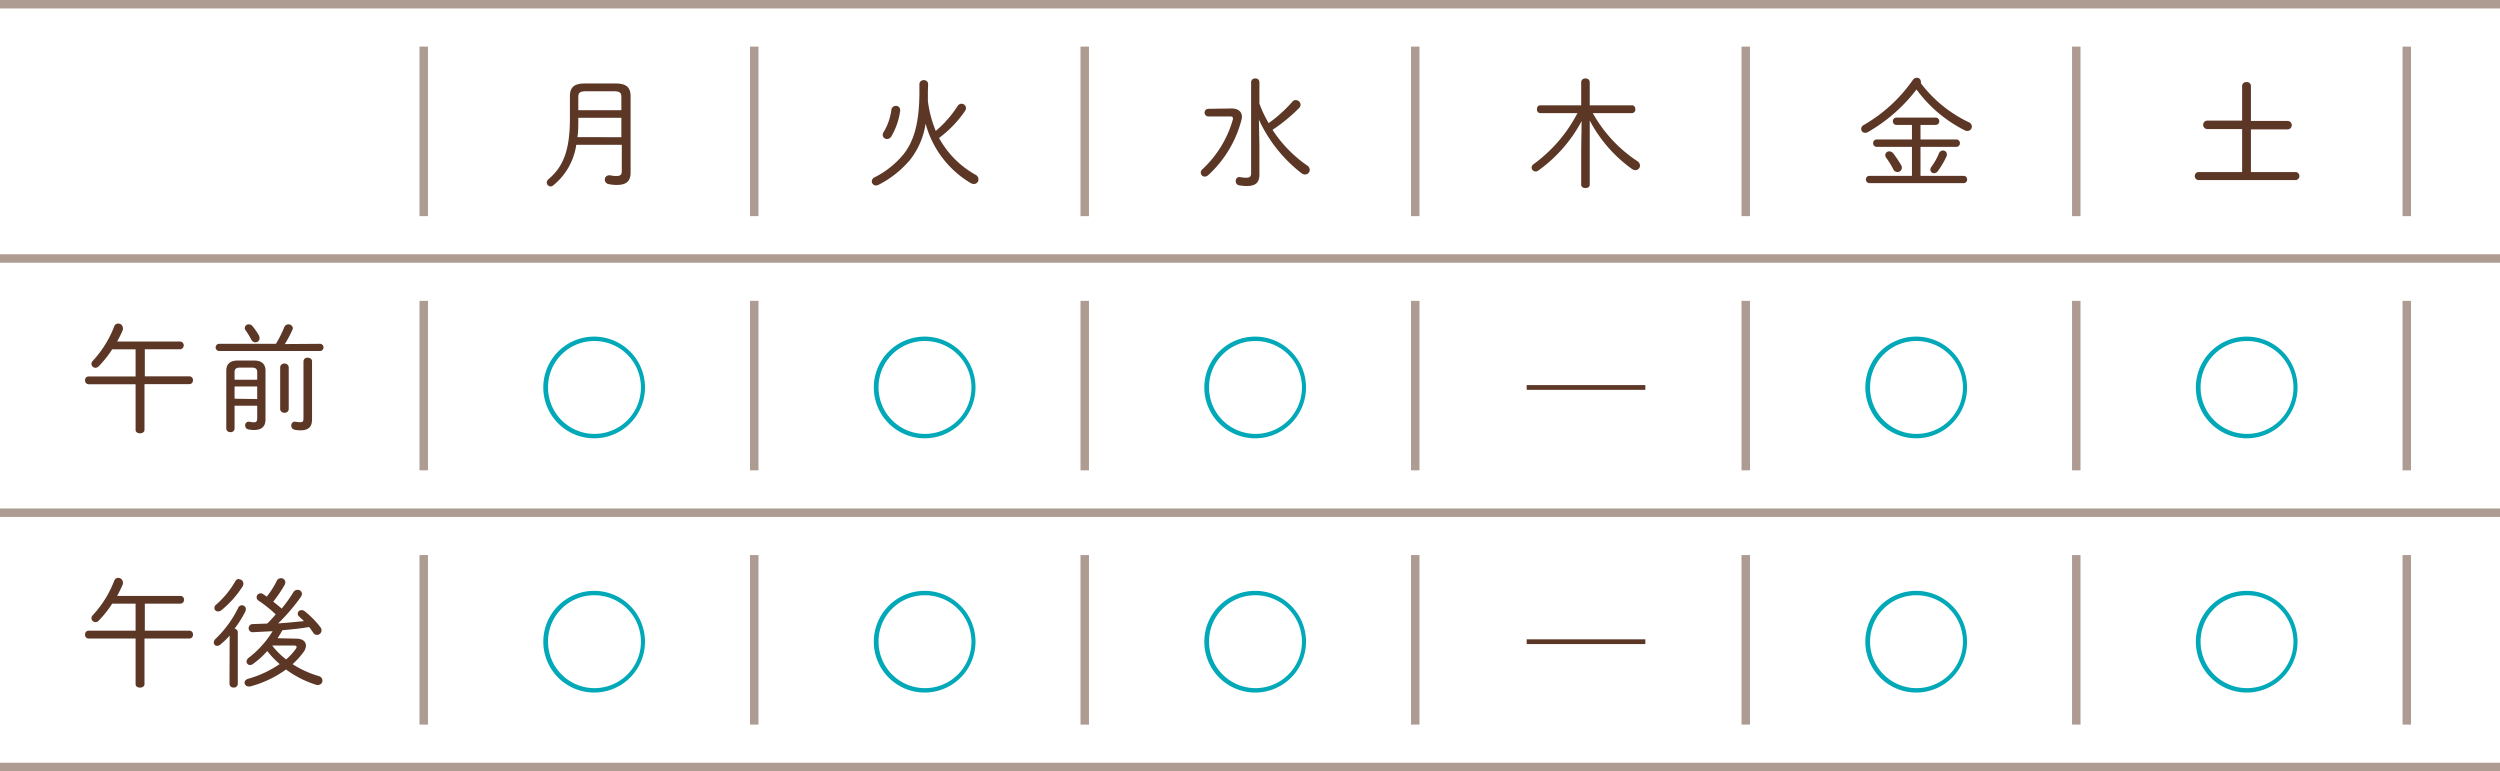 <svg xmlns="http://www.w3.org/2000/svg" xmlns:xlink="http://www.w3.org/1999/xlink" viewBox="0 0 295 91"><defs><style>.cls-1,.cls-4{fill:none;}.cls-2{opacity:0.5;}.cls-3{clip-path:url(#clip-path);}.cls-4{stroke:#5d3726;stroke-miterlimit:10;}.cls-5{clip-path:url(#clip-path-2);}.cls-6{clip-path:url(#clip-path-3);}.cls-7{clip-path:url(#clip-path-4);}.cls-8{fill:#5d3726;}.cls-9{clip-path:url(#clip-path-5);}.cls-10{clip-path:url(#clip-path-6);}.cls-11{clip-path:url(#clip-path-7);}.cls-12{clip-path:url(#clip-path-8);}.cls-13{clip-path:url(#clip-path-9);}.cls-14{clip-path:url(#clip-path-10);}.cls-15{clip-path:url(#clip-path-11);}.cls-16{clip-path:url(#clip-path-12);}.cls-17{fill:#00a8b8;}.cls-18{clip-path:url(#clip-path-13);}.cls-19{clip-path:url(#clip-path-14);}.cls-20{clip-path:url(#clip-path-15);}.cls-21{clip-path:url(#clip-path-16);}.cls-22{clip-path:url(#clip-path-17);}.cls-23{clip-path:url(#clip-path-18);}.cls-24{clip-path:url(#clip-path-19);}.cls-25{clip-path:url(#clip-path-20);}.cls-26{clip-path:url(#clip-path-21);}.cls-27{clip-path:url(#clip-path-22);}.cls-28{clip-path:url(#clip-path-23);}.cls-29{clip-path:url(#clip-path-24);}.cls-30{clip-path:url(#clip-path-25);}</style><clipPath id="clip-path" transform="translate(0 0)"><rect class="cls-1" width="295" height="1"/></clipPath><clipPath id="clip-path-2" transform="translate(0 0)"><rect class="cls-1" y="30" width="295" height="1"/></clipPath><clipPath id="clip-path-3" transform="translate(0 0)"><rect class="cls-1" y="60" width="295" height="1"/></clipPath><clipPath id="clip-path-4" transform="translate(0 0)"><rect class="cls-1" y="90" width="295" height="1"/></clipPath><clipPath id="clip-path-5" transform="translate(0 0)"><rect class="cls-1" x="283.5" y="5.5" width="1" height="20"/></clipPath><clipPath id="clip-path-6" transform="translate(0 0)"><rect class="cls-1" x="244.5" y="5.5" width="1" height="20"/></clipPath><clipPath id="clip-path-7" transform="translate(0 0)"><rect class="cls-1" x="205.5" y="5.5" width="1" height="20"/></clipPath><clipPath id="clip-path-8" transform="translate(0 0)"><rect class="cls-1" x="166.5" y="5.5" width="1" height="20"/></clipPath><clipPath id="clip-path-9" transform="translate(0 0)"><rect class="cls-1" x="127.5" y="5.5" width="1" height="20"/></clipPath><clipPath id="clip-path-10" transform="translate(0 0)"><rect class="cls-1" x="88.5" y="5.5" width="1" height="20"/></clipPath><clipPath id="clip-path-11" transform="translate(0 0)"><rect class="cls-1" x="49.5" y="5.5" width="1" height="20"/></clipPath><clipPath id="clip-path-12" transform="translate(0 0)"><rect class="cls-1" x="283.5" y="35.5" width="1" height="20"/></clipPath><clipPath id="clip-path-13" transform="translate(0 0)"><rect class="cls-1" x="244.5" y="35.5" width="1" height="20"/></clipPath><clipPath id="clip-path-14" transform="translate(0 0)"><rect class="cls-1" x="205.5" y="35.5" width="1" height="20"/></clipPath><clipPath id="clip-path-15" transform="translate(0 0)"><rect class="cls-1" x="166.5" y="35.5" width="1" height="20"/></clipPath><clipPath id="clip-path-16" transform="translate(0 0)"><rect class="cls-1" x="127.5" y="35.5" width="1" height="20"/></clipPath><clipPath id="clip-path-17" transform="translate(0 0)"><rect class="cls-1" x="88.5" y="35.5" width="1" height="20"/></clipPath><clipPath id="clip-path-18" transform="translate(0 0)"><rect class="cls-1" x="49.5" y="35.5" width="1" height="20"/></clipPath><clipPath id="clip-path-19" transform="translate(0 0)"><rect class="cls-1" x="283.5" y="65.5" width="1" height="20"/></clipPath><clipPath id="clip-path-20" transform="translate(0 0)"><rect class="cls-1" x="244.5" y="65.5" width="1" height="20"/></clipPath><clipPath id="clip-path-21" transform="translate(0 0)"><rect class="cls-1" x="205.5" y="65.5" width="1" height="20"/></clipPath><clipPath id="clip-path-22" transform="translate(0 0)"><rect class="cls-1" x="166.5" y="65.5" width="1" height="20"/></clipPath><clipPath id="clip-path-23" transform="translate(0 0)"><rect class="cls-1" x="127.5" y="65.5" width="1" height="20"/></clipPath><clipPath id="clip-path-24" transform="translate(0 0)"><rect class="cls-1" x="88.5" y="65.5" width="1" height="20"/></clipPath><clipPath id="clip-path-25" transform="translate(0 0)"><rect class="cls-1" x="49.5" y="65.5" width="1" height="20"/></clipPath></defs><title>calender</title><g id="レイヤー_2" data-name="レイヤー 2"><g id="P1"><g class="cls-2"><g class="cls-3"><line class="cls-4" y1="0.5" x2="295" y2="0.5"/></g></g><g class="cls-2"><g class="cls-5"><line class="cls-4" y1="30.5" x2="295" y2="30.5"/></g></g><g class="cls-2"><g class="cls-6"><line class="cls-4" y1="60.5" x2="295" y2="60.5"/></g></g><g class="cls-2"><g class="cls-7"><line class="cls-4" y1="90.5" x2="295" y2="90.5"/></g></g><path class="cls-8" d="M13.24,41.22a12.46,12.46,0,0,1-1.59,2,.56.56,0,0,1-.39.18.48.48,0,0,1-.47-.46.49.49,0,0,1,.15-.35,12.6,12.6,0,0,0,2.54-4.08.48.48,0,0,1,.47-.33.54.54,0,0,1,.55.51,1.11,1.11,0,0,1,0,.23,14.67,14.67,0,0,1-.68,1.38h7.47a.46.46,0,0,1,0,.91h-4.2v3.2h5.26a.42.42,0,0,1,.42.46.43.43,0,0,1-.42.46H17.05v5.4c0,.26-.27.4-.53.4S16,51,16,50.74v-5.4H10.46a.43.43,0,0,1-.42-.46.42.42,0,0,1,.42-.46H16v-3.2Z" transform="translate(0 0)"/><path class="cls-8" d="M37.81,40.57a.43.43,0,0,1,0,.85h-12a.43.43,0,0,1,0-.85h6.75a14.15,14.15,0,0,0,1-2,.53.53,0,0,1,1,.14.66.66,0,0,1-.06.22,13.37,13.37,0,0,1-.89,1.67Zm-10.13,10a.44.44,0,0,1-.49.42.45.45,0,0,1-.49-.42v-6.8c0-.82.44-1.23,1.39-1.23h1.85c.95,0,1.39.41,1.39,1.23V49.5c0,.87-.51,1.24-1.36,1.24a3.55,3.55,0,0,1-.67-.07.46.46,0,0,1-.37-.47.42.42,0,0,1,.52-.43,2.72,2.72,0,0,0,.55.06c.22,0,.35-.12.35-.42V47.88H27.68Zm2.67-5.76v-.9c0-.35-.16-.53-.61-.53H28.29c-.45,0-.61.18-.61.53v.9Zm0,2.28V45.6H27.68v1.45Zm.21-7.46a.58.58,0,0,1,.07.28.49.49,0,0,1-.49.49.54.54,0,0,1-.47-.3A10.92,10.92,0,0,0,29,39a.44.44,0,0,1-.12-.29.47.47,0,0,1,.48-.44.59.59,0,0,1,.45.23A8.53,8.53,0,0,1,30.56,39.59Zm2.5,3.72a.47.47,0,0,1,.51-.45.47.47,0,0,1,.5.45v4.92a.45.45,0,0,1-.5.43.46.46,0,0,1-.51-.43Zm3.76,6.14c0,.89-.42,1.29-1.39,1.29a3.53,3.53,0,0,1-.66-.07.48.48,0,0,1-.4-.49.43.43,0,0,1,.54-.45,2.87,2.87,0,0,0,.52.05c.32,0,.38-.12.38-.49V42.63a.45.45,0,0,1,.5-.42c.26,0,.51.14.51.42Z" transform="translate(0 0)"/><path class="cls-8" d="M13.24,71.23a12.37,12.37,0,0,1-1.59,2,.52.52,0,0,1-.39.18.48.48,0,0,1-.47-.46.49.49,0,0,1,.15-.35,12.6,12.6,0,0,0,2.54-4.08.49.49,0,0,1,.47-.33.54.54,0,0,1,.55.52.93.93,0,0,1,0,.22c-.2.46-.42.92-.68,1.39h7.47a.41.41,0,0,1,.42.44.43.43,0,0,1-.42.47h-4.2v3.19h5.26a.42.42,0,0,1,.42.46.43.43,0,0,1-.42.47H17.05v5.39c0,.26-.27.4-.53.4S16,81,16,80.74V75.35H10.46a.43.43,0,0,1-.42-.47.42.42,0,0,1,.42-.46H16V71.23Z" transform="translate(0 0)"/><path class="cls-8" d="M27.1,75A8.84,8.84,0,0,1,26,76.06a.56.56,0,0,1-.38.15.38.38,0,0,1-.39-.39.6.6,0,0,1,.22-.45,12.76,12.76,0,0,0,2.64-3.61.51.51,0,0,1,.46-.34.46.46,0,0,1,.46.48.82.82,0,0,1-.07.28,13.12,13.12,0,0,1-1.26,2,.43.43,0,0,1,.38.43V80.7a.44.44,0,0,1-.49.43.45.45,0,0,1-.49-.43Zm1.12-6.64a.5.5,0,0,1,.5.51.79.79,0,0,1-.08.31A11.83,11.83,0,0,1,26.13,72a.65.65,0,0,1-.41.15.41.41,0,0,1-.42-.41.54.54,0,0,1,.26-.44,10.78,10.78,0,0,0,2.21-2.72A.52.52,0,0,1,28.22,68.31Zm6.75,7c.69,0,1.13.32,1.13.82a1.33,1.33,0,0,1-.26.73,8.59,8.59,0,0,1-1.32,1.46,12,12,0,0,0,3.1,1.41.56.56,0,0,1,.43.54.5.5,0,0,1-.5.5.49.49,0,0,1-.2,0,12.09,12.09,0,0,1-3.6-1.82,12.86,12.86,0,0,1-4.22,2,.62.62,0,0,1-.18,0,.46.46,0,0,1-.49-.45c0-.18.13-.36.41-.45A12.62,12.62,0,0,0,33,78.36a10.1,10.1,0,0,1-1.46-1.54,10.27,10.27,0,0,1-1.68,1.52.56.56,0,0,1-.35.13.41.41,0,0,1-.42-.41.6.6,0,0,1,.28-.46,11.68,11.68,0,0,0,2.8-3.12l-2.3.12a.47.47,0,0,1-.53-.47.49.49,0,0,1,.53-.49l1.66-.06c.36-.35.7-.71,1-1.09a15.41,15.41,0,0,0-2-1.6.48.48,0,0,1-.25-.41.48.48,0,0,1,.47-.47.51.51,0,0,1,.3.1l.43.29a10.42,10.42,0,0,0,1.18-1.86.52.52,0,0,1,.49-.31.49.49,0,0,1,.52.48.76.76,0,0,1-.11.36A16.49,16.49,0,0,1,32.24,71c.33.25.67.53,1,.81a17.19,17.19,0,0,0,1.38-1.93.57.57,0,0,1,.49-.28.49.49,0,0,1,.52.47.67.67,0,0,1-.12.35,21.74,21.74,0,0,1-2.69,3.14c1-.06,2-.17,3.05-.27l-.56-.53A.42.42,0,0,1,35.6,72a.5.5,0,0,1,.35.12A10.87,10.87,0,0,1,37.8,74a.62.62,0,0,1,.14.38.54.54,0,0,1-.53.54.56.56,0,0,1-.47-.29c-.14-.21-.29-.43-.46-.64-1,.17-2.1.28-3.16.38-.17.32-.37.63-.56.94Zm-2.83.84a6,6,0,0,0,.52.61,8.78,8.78,0,0,0,1.1,1,6.51,6.51,0,0,0,1.11-1.2.54.54,0,0,0,.13-.27c0-.11-.11-.17-.34-.17H32.15Z" transform="translate(0 0)"/><g class="cls-2"><g class="cls-9"><line class="cls-4" x1="284" y1="5.5" x2="284" y2="25.5"/></g></g><path class="cls-8" d="M270.92,20.3a.48.48,0,0,1,0,.95H259.39a.48.48,0,0,1,0-.95h5.18V15.23h-4.1a.48.48,0,0,1,0-1h4.1V10.13a.47.47,0,0,1,.52-.44.46.46,0,0,1,.52.44v4.14h4.32a.48.48,0,0,1,0,1h-4.32V20.3Z" transform="translate(0 0)"/><g class="cls-2"><g class="cls-10"><line class="cls-4" x1="245" y1="5.5" x2="245" y2="25.5"/></g></g><path class="cls-8" d="M220.41,15.59a.56.56,0,0,1-.32.08.45.45,0,0,1-.47-.46.54.54,0,0,1,.3-.46,18.07,18.07,0,0,0,5.8-5.32.55.55,0,0,1,.47-.25.45.45,0,0,1,.47.42.47.47,0,0,1,0,.22,15.36,15.36,0,0,0,5.61,4.58.59.59,0,0,1,.41.53.52.52,0,0,1-.53.52.57.57,0,0,1-.3-.07,15.83,15.83,0,0,1-5.7-4.82A19.44,19.44,0,0,1,220.41,15.59Zm3.37-.85a.41.41,0,0,1-.42-.44.4.4,0,0,1,.42-.42h4.63a.4.4,0,0,1,.42.42.41.41,0,0,1-.42.44h-1.79v1.72h4.23a.41.41,0,0,1,.42.43.42.42,0,0,1-.42.44h-4.23v3.42h5.07a.41.41,0,0,1,.43.43.41.41,0,0,1-.43.43H220.61a.42.42,0,0,1-.43-.43.41.41,0,0,1,.43-.43h5V17.33h-4.16a.42.42,0,0,1-.42-.44.41.41,0,0,1,.42-.43h4.16V14.74Zm.54,4.72a.63.63,0,0,1,.1.33.51.51,0,0,1-.52.51.55.55,0,0,1-.5-.34,9.34,9.34,0,0,0-.83-1.34.54.54,0,0,1-.11-.33.47.47,0,0,1,.48-.43.65.65,0,0,1,.49.27A14.67,14.67,0,0,1,224.32,19.46Zm4.47-1.35a.52.52,0,0,1,.48-.35.45.45,0,0,1,.46.46.55.55,0,0,1-.07.3,10.3,10.3,0,0,1-1,1.68.54.54,0,0,1-.44.24.43.43,0,0,1-.44-.42.61.61,0,0,1,.12-.33A7.33,7.33,0,0,0,228.79,18.11Z" transform="translate(0 0)"/><g class="cls-2"><g class="cls-11"><line class="cls-4" x1="206" y1="5.5" x2="206" y2="25.5"/></g></g><path class="cls-8" d="M186.63,14.29a16.93,16.93,0,0,1-5.09,5.82.51.51,0,0,1-.34.12.47.47,0,0,1-.47-.45.51.51,0,0,1,.25-.42,17.77,17.77,0,0,0,3.07-2.87,17.34,17.34,0,0,0,1.62-2.3c.16-.27.32-.55.47-.84h-4.4a.41.41,0,0,1-.38-.46c0-.24.12-.46.38-.46h4.84V9.67a.46.46,0,0,1,.51-.41.45.45,0,0,1,.5.41v2.76h5c.25,0,.38.22.38.46a.42.42,0,0,1-.38.46h-4.64A16.34,16.34,0,0,0,193.18,19a.64.64,0,0,1,.34.53.55.55,0,0,1-.54.55.72.72,0,0,1-.39-.13,16.42,16.42,0,0,1-5-5.73l0,3.52v4.06c0,.27-.25.39-.5.39s-.51-.12-.51-.39V17.73Z" transform="translate(0 0)"/><g class="cls-2"><g class="cls-12"><line class="cls-4" x1="167" y1="5.5" x2="167" y2="25.5"/></g></g><path class="cls-8" d="M145.31,12.8c.84,0,1.24.41,1.24,1a1.69,1.69,0,0,1-.06.36,13.4,13.4,0,0,1-3.92,6.51.63.63,0,0,1-.41.17.47.47,0,0,1-.47-.46.52.52,0,0,1,.21-.42,12.8,12.8,0,0,0,3.58-5.87.49.49,0,0,0,0-.15c0-.14-.1-.2-.31-.2h-2.58a.45.45,0,0,1,0-.9Zm3.3,4.34v3.45c0,.86-.35,1.36-1.49,1.36a5.67,5.67,0,0,1-.9-.08.48.48,0,0,1-.4-.49.44.44,0,0,1,.54-.48,3.57,3.57,0,0,0,.72.07c.39,0,.55-.14.55-.55V9.69a.45.45,0,0,1,.49-.43.44.44,0,0,1,.49.43v2.54a14.63,14.63,0,0,0,1.09,2.3A16.18,16.18,0,0,0,152.5,12a.48.48,0,0,1,.39-.19.58.58,0,0,1,.58.54.59.59,0,0,1-.2.42,19.75,19.75,0,0,1-3.11,2.55,15.09,15.09,0,0,0,4.06,4.19.65.65,0,0,1,.33.53.55.55,0,0,1-.55.55.79.79,0,0,1-.45-.17,17,17,0,0,1-5-6.3Z" transform="translate(0 0)"/><g class="cls-2"><g class="cls-13"><line class="cls-4" x1="128" y1="5.5" x2="128" y2="25.5"/></g></g><path class="cls-8" d="M109.49,10.84c0,.38,0,.73,0,1.08a13.93,13.93,0,0,0,.93,3.53A13.09,13.09,0,0,0,113,12.51a.55.55,0,0,1,.45-.27.54.54,0,0,1,.54.52.62.62,0,0,1-.11.32,13.31,13.31,0,0,1-3.07,3.2,11,11,0,0,0,4.32,4.35.62.62,0,0,1,.33.55.53.53,0,0,1-.53.53.83.83,0,0,1-.41-.12,11.72,11.72,0,0,1-5.3-7,9.05,9.05,0,0,1-1.8,4.23,11.83,11.83,0,0,1-3.78,3,.82.82,0,0,1-.28.07.5.5,0,0,1-.49-.49.54.54,0,0,1,.34-.48,10.55,10.55,0,0,0,3.44-2.76c1.18-1.51,1.84-3.64,1.84-7.35v-.9a.48.48,0,0,1,.52-.45.47.47,0,0,1,.51.45Zm-4.32,5.27a.59.59,0,0,1-.49.29.5.5,0,0,1-.42-.8,6.73,6.73,0,0,0,.92-2.64.53.53,0,0,1,.53-.47.5.5,0,0,1,.51.58A8.1,8.1,0,0,1,105.17,16.11Z" transform="translate(0 0)"/><g class="cls-2"><g class="cls-14"><line class="cls-4" x1="89" y1="5.5" x2="89" y2="25.5"/></g></g><path class="cls-8" d="M68,17.09a7.53,7.53,0,0,1-2.69,4.76A.57.57,0,0,1,65,22a.47.47,0,0,1-.48-.45.55.55,0,0,1,.23-.43c1.66-1.42,2.5-3.28,2.5-7.17V11.35c0-1,.45-1.5,1.75-1.5h3.66c1.3,0,1.75.52,1.75,1.5v9c0,1-.46,1.47-1.6,1.47a4.18,4.18,0,0,1-1.05-.11.52.52,0,0,1-.39-.5.49.49,0,0,1,.49-.52.51.51,0,0,1,.17,0,3,3,0,0,0,.73.08c.42,0,.61-.14.61-.57V17.09Zm5.32-.9V13.9H68.24v.28c0,.67,0,1.34-.1,2Zm0-3.19V11.47c0-.53-.16-.7-.93-.7H69.18c-.77,0-.94.17-.94.7V13Z" transform="translate(0 0)"/><g class="cls-2"><g class="cls-15"><line class="cls-4" x1="50" y1="5.5" x2="50" y2="25.5"/></g></g><g class="cls-2"><g class="cls-16"><line class="cls-4" x1="284" y1="35.5" x2="284" y2="55.5"/></g></g><path class="cls-17" d="M271.11,45.72a6,6,0,1,1-6-6A6,6,0,0,1,271.11,45.72Zm-11.44,0a5.48,5.48,0,1,0,5.47-5.48A5.44,5.44,0,0,0,259.67,45.72Z" transform="translate(0 0)"/><g class="cls-2"><g class="cls-18"><line class="cls-4" x1="245" y1="35.5" x2="245" y2="55.5"/></g></g><path class="cls-17" d="M232.11,45.72a6,6,0,1,1-6-6A6,6,0,0,1,232.11,45.72Zm-11.44,0a5.48,5.48,0,1,0,5.47-5.48A5.44,5.44,0,0,0,220.67,45.72Z" transform="translate(0 0)"/><g class="cls-2"><g class="cls-19"><line class="cls-4" x1="206" y1="35.5" x2="206" y2="55.5"/></g></g><path class="cls-8" d="M194.15,45.44V46h-14v-.56Z" transform="translate(0 0)"/><g class="cls-2"><g class="cls-20"><line class="cls-4" x1="167" y1="35.5" x2="167" y2="55.5"/></g></g><path class="cls-17" d="M154.11,45.72a6,6,0,1,1-6-6A6,6,0,0,1,154.11,45.72Zm-11.44,0a5.48,5.48,0,1,0,5.47-5.48A5.44,5.44,0,0,0,142.67,45.72Z" transform="translate(0 0)"/><g class="cls-2"><g class="cls-21"><line class="cls-4" x1="128" y1="35.5" x2="128" y2="55.5"/></g></g><path class="cls-17" d="M115.11,45.72a6,6,0,1,1-6-6A6,6,0,0,1,115.11,45.72Zm-11.44,0a5.48,5.48,0,1,0,5.47-5.48A5.44,5.44,0,0,0,103.67,45.72Z" transform="translate(0 0)"/><g class="cls-2"><g class="cls-22"><line class="cls-4" x1="89" y1="35.5" x2="89" y2="55.5"/></g></g><path class="cls-17" d="M76.11,45.72a6,6,0,1,1-6-6A6,6,0,0,1,76.11,45.72Zm-11.44,0a5.48,5.48,0,1,0,5.47-5.48A5.44,5.44,0,0,0,64.67,45.72Z" transform="translate(0 0)"/><g class="cls-2"><g class="cls-23"><line class="cls-4" x1="50" y1="35.5" x2="50" y2="55.5"/></g></g><g class="cls-2"><g class="cls-24"><line class="cls-4" x1="284" y1="65.5" x2="284" y2="85.5"/></g></g><path class="cls-17" d="M271.11,75.72a6,6,0,1,1-6-6A6,6,0,0,1,271.11,75.72Zm-11.44,0a5.48,5.48,0,1,0,5.47-5.48A5.44,5.44,0,0,0,259.67,75.72Z" transform="translate(0 0)"/><g class="cls-2"><g class="cls-25"><line class="cls-4" x1="245" y1="65.5" x2="245" y2="85.5"/></g></g><path class="cls-17" d="M232.11,75.72a6,6,0,1,1-6-6A6,6,0,0,1,232.11,75.72Zm-11.44,0a5.48,5.48,0,1,0,5.47-5.48A5.44,5.44,0,0,0,220.67,75.72Z" transform="translate(0 0)"/><g class="cls-2"><g class="cls-26"><line class="cls-4" x1="206" y1="65.5" x2="206" y2="85.5"/></g></g><path class="cls-8" d="M194.15,75.44V76h-14v-.56Z" transform="translate(0 0)"/><g class="cls-2"><g class="cls-27"><line class="cls-4" x1="167" y1="65.5" x2="167" y2="85.5"/></g></g><path class="cls-17" d="M154.11,75.72a6,6,0,1,1-6-6A6,6,0,0,1,154.11,75.72Zm-11.44,0a5.48,5.48,0,1,0,5.47-5.48A5.44,5.44,0,0,0,142.67,75.72Z" transform="translate(0 0)"/><g class="cls-2"><g class="cls-28"><line class="cls-4" x1="128" y1="65.5" x2="128" y2="85.5"/></g></g><path class="cls-17" d="M115.11,75.72a6,6,0,1,1-6-6A6,6,0,0,1,115.11,75.72Zm-11.44,0a5.48,5.48,0,1,0,5.47-5.48A5.44,5.44,0,0,0,103.67,75.72Z" transform="translate(0 0)"/><g class="cls-2"><g class="cls-29"><line class="cls-4" x1="89" y1="65.5" x2="89" y2="85.5"/></g></g><path class="cls-17" d="M76.11,75.72a6,6,0,1,1-6-6A6,6,0,0,1,76.11,75.72Zm-11.44,0a5.48,5.48,0,1,0,5.47-5.48A5.44,5.44,0,0,0,64.67,75.72Z" transform="translate(0 0)"/><g class="cls-2"><g class="cls-30"><line class="cls-4" x1="50" y1="65.5" x2="50" y2="85.5"/></g></g></g></g></svg>